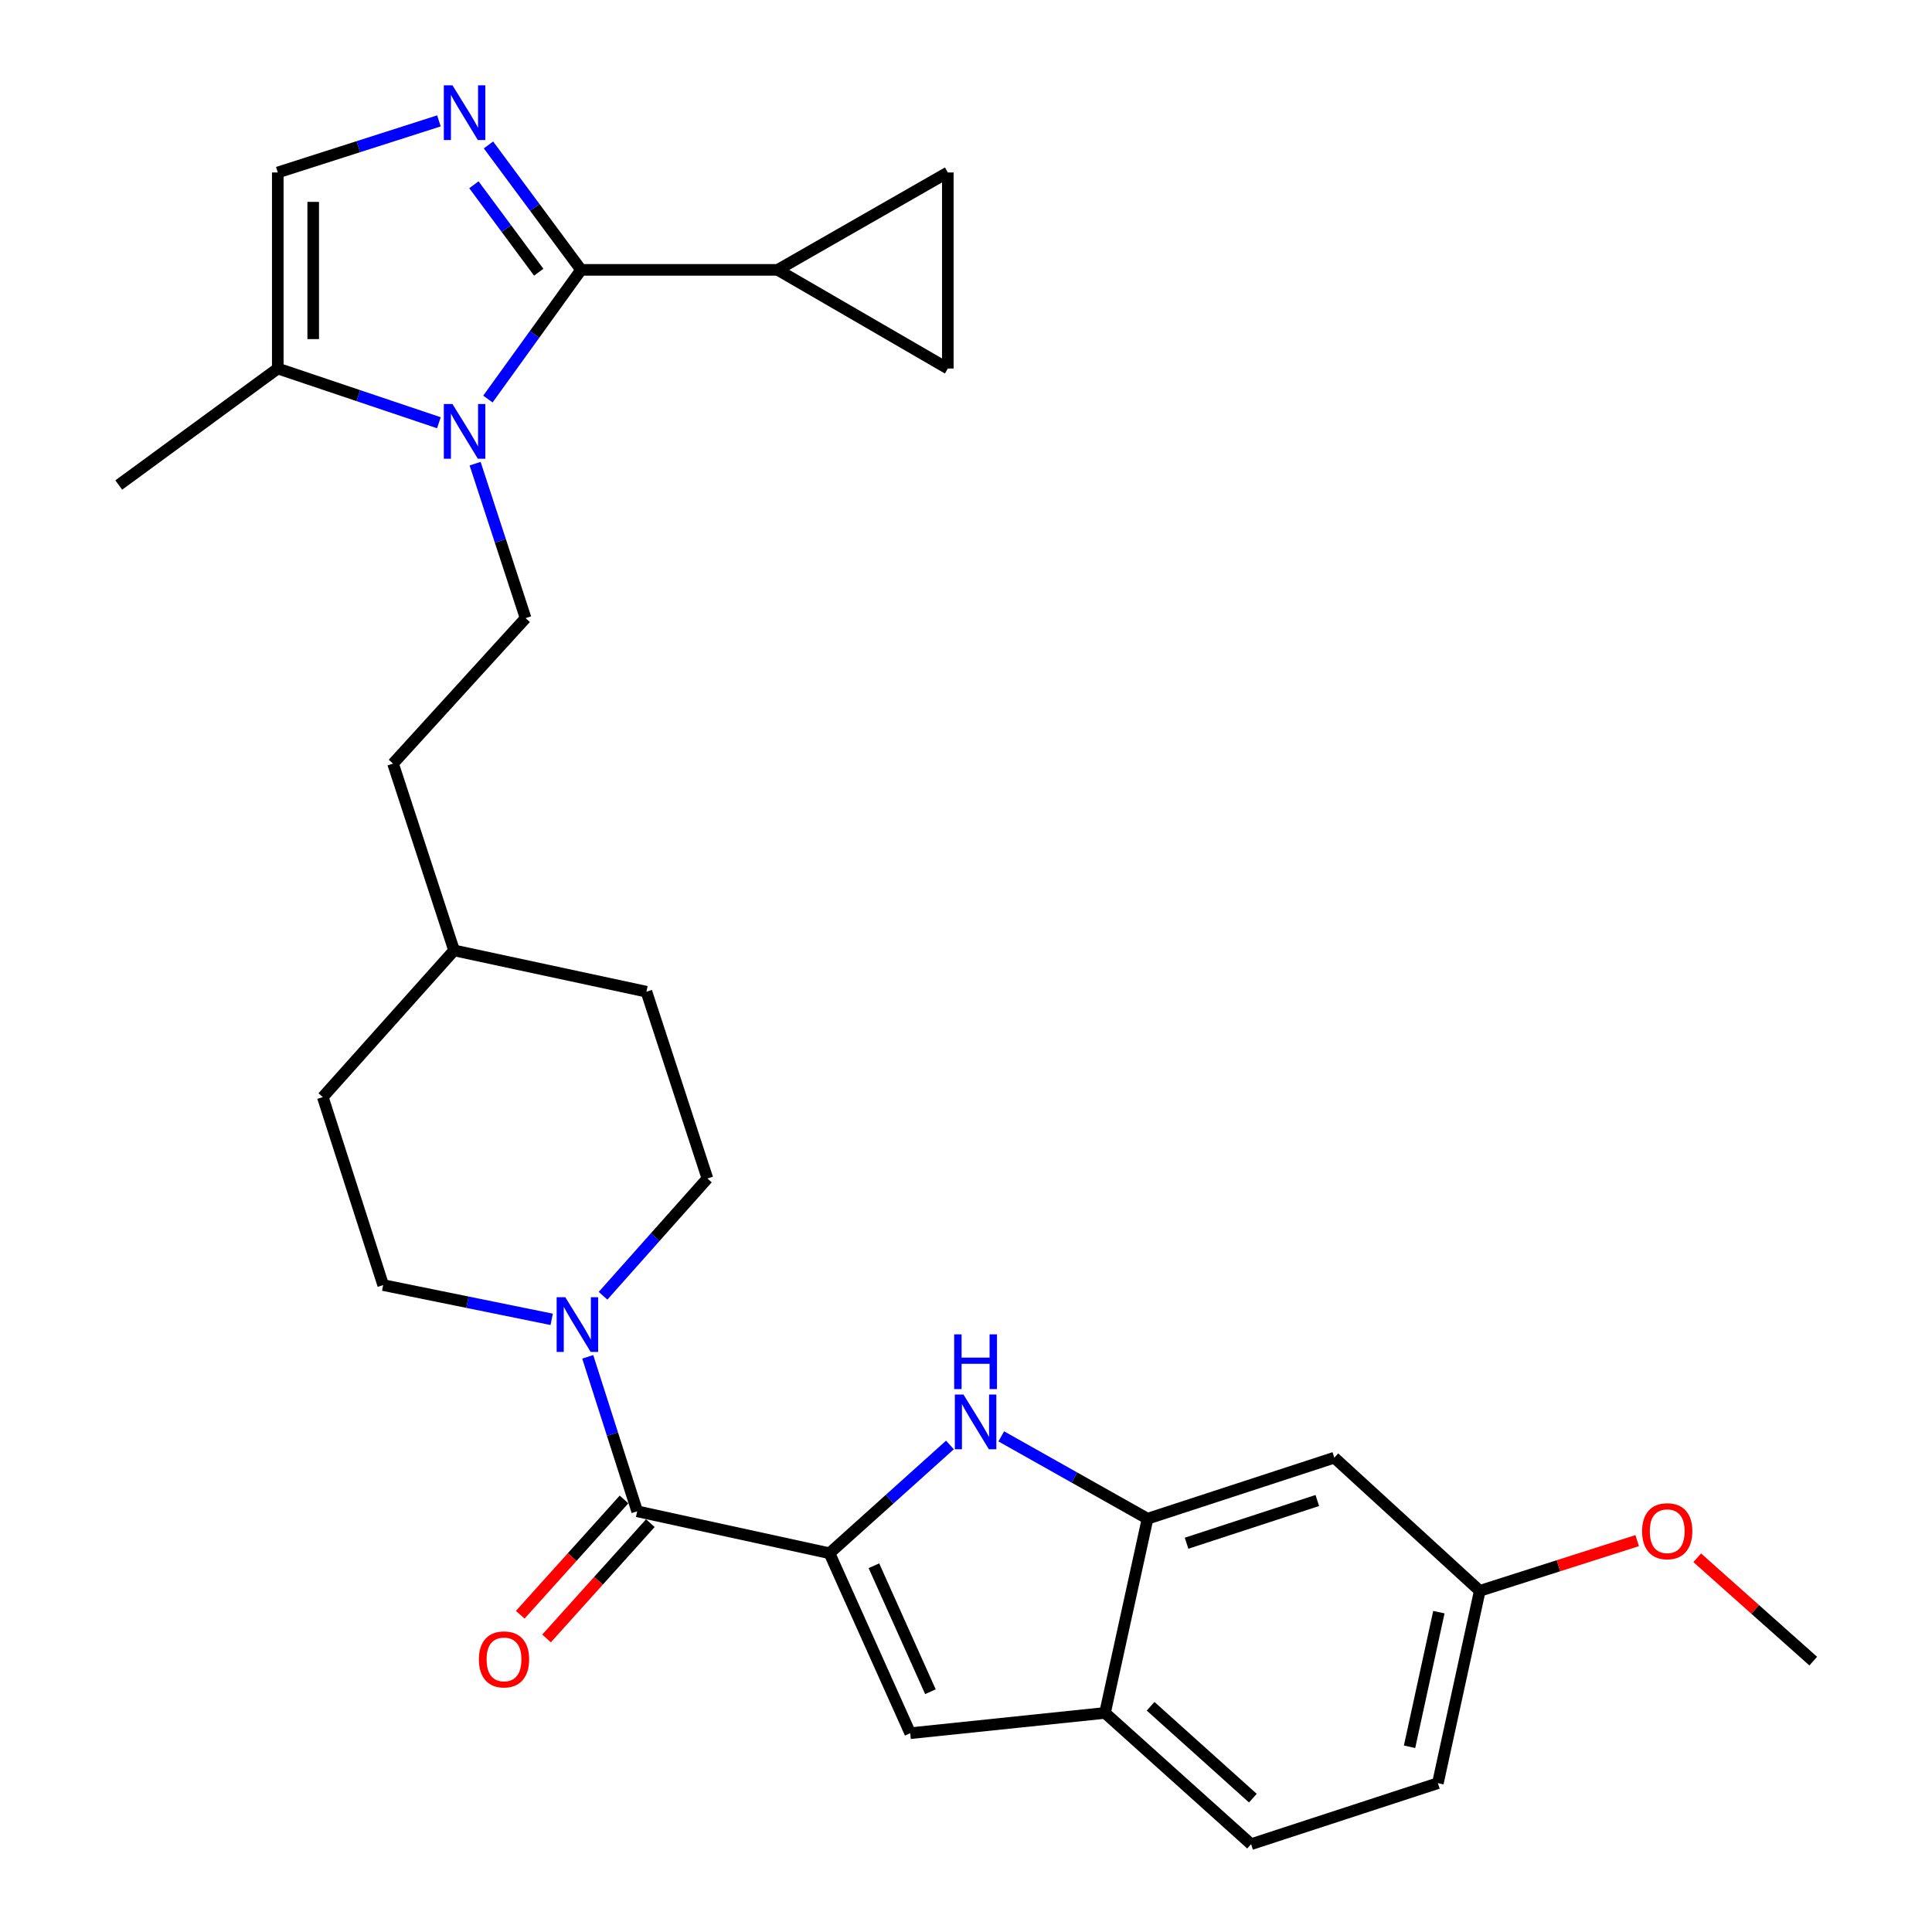 <?xml version='1.0' encoding='iso-8859-1'?>
<svg version='1.1' baseProfile='full'
              xmlns='http://www.w3.org/2000/svg'
                      xmlns:rdkit='http://www.rdkit.org/xml'
                      xmlns:xlink='http://www.w3.org/1999/xlink'
                  xml:space='preserve'
width='1000px' height='1000px' viewBox='0 0 1000 1000'>
<!-- END OF HEADER -->
<rect style='opacity:1.0;fill:#FFFFFF;stroke:none' width='1000' height='1000' x='0' y='0'> </rect>
<path class='bond-1' d='M 300.763,139.68 L 276.648,173.114' style='fill:none;fill-rule:evenodd;stroke:#000000;stroke-width:6px;stroke-linecap:butt;stroke-linejoin:miter;stroke-opacity:1' />
<path class='bond-1' d='M 276.648,173.114 L 252.534,206.549' style='fill:none;fill-rule:evenodd;stroke:#0000FF;stroke-width:6px;stroke-linecap:butt;stroke-linejoin:miter;stroke-opacity:1' />
<path class='bond-2' d='M 300.763,139.68 L 276.798,107.348' style='fill:none;fill-rule:evenodd;stroke:#000000;stroke-width:6px;stroke-linecap:butt;stroke-linejoin:miter;stroke-opacity:1' />
<path class='bond-2' d='M 276.798,107.348 L 252.834,75.016' style='fill:none;fill-rule:evenodd;stroke:#0000FF;stroke-width:6px;stroke-linecap:butt;stroke-linejoin:miter;stroke-opacity:1' />
<path class='bond-2' d='M 278.844,140.898 L 262.069,118.266' style='fill:none;fill-rule:evenodd;stroke:#000000;stroke-width:6px;stroke-linecap:butt;stroke-linejoin:miter;stroke-opacity:1' />
<path class='bond-2' d='M 262.069,118.266 L 245.294,95.634' style='fill:none;fill-rule:evenodd;stroke:#0000FF;stroke-width:6px;stroke-linecap:butt;stroke-linejoin:miter;stroke-opacity:1' />
<path class='bond-8' d='M 300.763,139.68 L 402.531,139.68' style='fill:none;fill-rule:evenodd;stroke:#000000;stroke-width:6px;stroke-linecap:butt;stroke-linejoin:miter;stroke-opacity:1' />
<path class='bond-0' d='M 429.34,803.956 L 329.803,782.25' style='fill:none;fill-rule:evenodd;stroke:#000000;stroke-width:6px;stroke-linecap:butt;stroke-linejoin:miter;stroke-opacity:1' />
<path class='bond-3' d='M 429.34,803.956 L 460.509,775.936' style='fill:none;fill-rule:evenodd;stroke:#000000;stroke-width:6px;stroke-linecap:butt;stroke-linejoin:miter;stroke-opacity:1' />
<path class='bond-3' d='M 460.509,775.936 L 491.678,747.916' style='fill:none;fill-rule:evenodd;stroke:#0000FF;stroke-width:6px;stroke-linecap:butt;stroke-linejoin:miter;stroke-opacity:1' />
<path class='bond-5' d='M 429.34,803.956 L 471.123,897.107' style='fill:none;fill-rule:evenodd;stroke:#000000;stroke-width:6px;stroke-linecap:butt;stroke-linejoin:miter;stroke-opacity:1' />
<path class='bond-5' d='M 452.336,810.425 L 481.584,875.631' style='fill:none;fill-rule:evenodd;stroke:#000000;stroke-width:6px;stroke-linecap:butt;stroke-linejoin:miter;stroke-opacity:1' />
<path class='bond-9' d='M 227.172,218.813 L 185.474,204.777' style='fill:none;fill-rule:evenodd;stroke:#0000FF;stroke-width:6px;stroke-linecap:butt;stroke-linejoin:miter;stroke-opacity:1' />
<path class='bond-9' d='M 185.474,204.777 L 143.777,190.742' style='fill:none;fill-rule:evenodd;stroke:#000000;stroke-width:6px;stroke-linecap:butt;stroke-linejoin:miter;stroke-opacity:1' />
<path class='bond-14' d='M 245.92,239.988 L 258.985,279.964' style='fill:none;fill-rule:evenodd;stroke:#0000FF;stroke-width:6px;stroke-linecap:butt;stroke-linejoin:miter;stroke-opacity:1' />
<path class='bond-14' d='M 258.985,279.964 L 272.049,319.941' style='fill:none;fill-rule:evenodd;stroke:#000000;stroke-width:6px;stroke-linecap:butt;stroke-linejoin:miter;stroke-opacity:1' />
<path class='bond-10' d='M 227.184,62.574 L 185.481,75.922' style='fill:none;fill-rule:evenodd;stroke:#0000FF;stroke-width:6px;stroke-linecap:butt;stroke-linejoin:miter;stroke-opacity:1' />
<path class='bond-10' d='M 185.481,75.922 L 143.777,89.27' style='fill:none;fill-rule:evenodd;stroke:#000000;stroke-width:6px;stroke-linecap:butt;stroke-linejoin:miter;stroke-opacity:1' />
<path class='bond-7' d='M 518.254,743.459 L 556.11,764.769' style='fill:none;fill-rule:evenodd;stroke:#0000FF;stroke-width:6px;stroke-linecap:butt;stroke-linejoin:miter;stroke-opacity:1' />
<path class='bond-7' d='M 556.11,764.769 L 593.965,786.08' style='fill:none;fill-rule:evenodd;stroke:#000000;stroke-width:6px;stroke-linecap:butt;stroke-linejoin:miter;stroke-opacity:1' />
<path class='bond-4' d='M 329.803,782.25 L 317.003,742.272' style='fill:none;fill-rule:evenodd;stroke:#000000;stroke-width:6px;stroke-linecap:butt;stroke-linejoin:miter;stroke-opacity:1' />
<path class='bond-4' d='M 317.003,742.272 L 304.204,702.293' style='fill:none;fill-rule:evenodd;stroke:#0000FF;stroke-width:6px;stroke-linecap:butt;stroke-linejoin:miter;stroke-opacity:1' />
<path class='bond-16' d='M 322.99,776.117 L 296.131,805.953' style='fill:none;fill-rule:evenodd;stroke:#000000;stroke-width:6px;stroke-linecap:butt;stroke-linejoin:miter;stroke-opacity:1' />
<path class='bond-16' d='M 296.131,805.953 L 269.271,835.789' style='fill:none;fill-rule:evenodd;stroke:#FF0000;stroke-width:6px;stroke-linecap:butt;stroke-linejoin:miter;stroke-opacity:1' />
<path class='bond-16' d='M 336.616,788.384 L 309.757,818.22' style='fill:none;fill-rule:evenodd;stroke:#000000;stroke-width:6px;stroke-linecap:butt;stroke-linejoin:miter;stroke-opacity:1' />
<path class='bond-16' d='M 309.757,818.22 L 282.898,848.056' style='fill:none;fill-rule:evenodd;stroke:#FF0000;stroke-width:6px;stroke-linecap:butt;stroke-linejoin:miter;stroke-opacity:1' />
<path class='bond-11' d='M 471.123,897.107 L 571.954,886.605' style='fill:none;fill-rule:evenodd;stroke:#000000;stroke-width:6px;stroke-linecap:butt;stroke-linejoin:miter;stroke-opacity:1' />
<path class='bond-6' d='M 285.554,682.89 L 241.943,674.021' style='fill:none;fill-rule:evenodd;stroke:#0000FF;stroke-width:6px;stroke-linecap:butt;stroke-linejoin:miter;stroke-opacity:1' />
<path class='bond-6' d='M 241.943,674.021 L 198.333,665.153' style='fill:none;fill-rule:evenodd;stroke:#000000;stroke-width:6px;stroke-linecap:butt;stroke-linejoin:miter;stroke-opacity:1' />
<path class='bond-31' d='M 312.129,670.684 L 339.143,640.33' style='fill:none;fill-rule:evenodd;stroke:#0000FF;stroke-width:6px;stroke-linecap:butt;stroke-linejoin:miter;stroke-opacity:1' />
<path class='bond-31' d='M 339.143,640.33 L 366.157,609.975' style='fill:none;fill-rule:evenodd;stroke:#000000;stroke-width:6px;stroke-linecap:butt;stroke-linejoin:miter;stroke-opacity:1' />
<path class='bond-15' d='M 593.965,786.08 L 690.64,754.493' style='fill:none;fill-rule:evenodd;stroke:#000000;stroke-width:6px;stroke-linecap:butt;stroke-linejoin:miter;stroke-opacity:1' />
<path class='bond-15' d='M 614.161,798.77 L 681.833,776.659' style='fill:none;fill-rule:evenodd;stroke:#000000;stroke-width:6px;stroke-linecap:butt;stroke-linejoin:miter;stroke-opacity:1' />
<path class='bond-32' d='M 593.965,786.08 L 571.954,886.605' style='fill:none;fill-rule:evenodd;stroke:#000000;stroke-width:6px;stroke-linecap:butt;stroke-linejoin:miter;stroke-opacity:1' />
<path class='bond-12' d='M 402.531,139.68 L 490.588,89.27' style='fill:none;fill-rule:evenodd;stroke:#000000;stroke-width:6px;stroke-linecap:butt;stroke-linejoin:miter;stroke-opacity:1' />
<path class='bond-13' d='M 402.531,139.68 L 490.588,190.742' style='fill:none;fill-rule:evenodd;stroke:#000000;stroke-width:6px;stroke-linecap:butt;stroke-linejoin:miter;stroke-opacity:1' />
<path class='bond-27' d='M 143.777,190.742 L 61.464,251.043' style='fill:none;fill-rule:evenodd;stroke:#000000;stroke-width:6px;stroke-linecap:butt;stroke-linejoin:miter;stroke-opacity:1' />
<path class='bond-30' d='M 143.777,190.742 L 143.777,89.27' style='fill:none;fill-rule:evenodd;stroke:#000000;stroke-width:6px;stroke-linecap:butt;stroke-linejoin:miter;stroke-opacity:1' />
<path class='bond-30' d='M 162.112,175.521 L 162.112,104.49' style='fill:none;fill-rule:evenodd;stroke:#000000;stroke-width:6px;stroke-linecap:butt;stroke-linejoin:miter;stroke-opacity:1' />
<path class='bond-19' d='M 571.954,886.605 L 647.564,954.545' style='fill:none;fill-rule:evenodd;stroke:#000000;stroke-width:6px;stroke-linecap:butt;stroke-linejoin:miter;stroke-opacity:1' />
<path class='bond-19' d='M 595.549,883.158 L 648.477,930.717' style='fill:none;fill-rule:evenodd;stroke:#000000;stroke-width:6px;stroke-linecap:butt;stroke-linejoin:miter;stroke-opacity:1' />
<path class='bond-29' d='M 490.588,89.27 L 490.588,190.742' style='fill:none;fill-rule:evenodd;stroke:#000000;stroke-width:6px;stroke-linecap:butt;stroke-linejoin:miter;stroke-opacity:1' />
<path class='bond-21' d='M 272.049,319.941 L 203.436,395.245' style='fill:none;fill-rule:evenodd;stroke:#000000;stroke-width:6px;stroke-linecap:butt;stroke-linejoin:miter;stroke-opacity:1' />
<path class='bond-20' d='M 690.64,754.493 L 765.925,823.422' style='fill:none;fill-rule:evenodd;stroke:#000000;stroke-width:6px;stroke-linecap:butt;stroke-linejoin:miter;stroke-opacity:1' />
<path class='bond-17' d='M 198.333,665.153 L 167.083,567.856' style='fill:none;fill-rule:evenodd;stroke:#000000;stroke-width:6px;stroke-linecap:butt;stroke-linejoin:miter;stroke-opacity:1' />
<path class='bond-18' d='M 366.157,609.975 L 334.59,513.3' style='fill:none;fill-rule:evenodd;stroke:#000000;stroke-width:6px;stroke-linecap:butt;stroke-linejoin:miter;stroke-opacity:1' />
<path class='bond-22' d='M 647.564,954.545 L 744.249,922.959' style='fill:none;fill-rule:evenodd;stroke:#000000;stroke-width:6px;stroke-linecap:butt;stroke-linejoin:miter;stroke-opacity:1' />
<path class='bond-26' d='M 765.925,823.422 L 806.662,810.424' style='fill:none;fill-rule:evenodd;stroke:#000000;stroke-width:6px;stroke-linecap:butt;stroke-linejoin:miter;stroke-opacity:1' />
<path class='bond-26' d='M 806.662,810.424 L 847.4,797.427' style='fill:none;fill-rule:evenodd;stroke:#FF0000;stroke-width:6px;stroke-linecap:butt;stroke-linejoin:miter;stroke-opacity:1' />
<path class='bond-33' d='M 765.925,823.422 L 744.249,922.959' style='fill:none;fill-rule:evenodd;stroke:#000000;stroke-width:6px;stroke-linecap:butt;stroke-linejoin:miter;stroke-opacity:1' />
<path class='bond-33' d='M 744.758,834.451 L 729.585,904.127' style='fill:none;fill-rule:evenodd;stroke:#000000;stroke-width:6px;stroke-linecap:butt;stroke-linejoin:miter;stroke-opacity:1' />
<path class='bond-25' d='M 203.436,395.245 L 235.023,491.93' style='fill:none;fill-rule:evenodd;stroke:#000000;stroke-width:6px;stroke-linecap:butt;stroke-linejoin:miter;stroke-opacity:1' />
<path class='bond-23' d='M 334.59,513.3 L 235.023,491.93' style='fill:none;fill-rule:evenodd;stroke:#000000;stroke-width:6px;stroke-linecap:butt;stroke-linejoin:miter;stroke-opacity:1' />
<path class='bond-24' d='M 167.083,567.856 L 235.023,491.93' style='fill:none;fill-rule:evenodd;stroke:#000000;stroke-width:6px;stroke-linecap:butt;stroke-linejoin:miter;stroke-opacity:1' />
<path class='bond-28' d='M 878.476,806.3 L 908.506,833.048' style='fill:none;fill-rule:evenodd;stroke:#FF0000;stroke-width:6px;stroke-linecap:butt;stroke-linejoin:miter;stroke-opacity:1' />
<path class='bond-28' d='M 908.506,833.048 L 938.536,859.796' style='fill:none;fill-rule:evenodd;stroke:#000000;stroke-width:6px;stroke-linecap:butt;stroke-linejoin:miter;stroke-opacity:1' />
<path  class='atom-2' d='M 234.202 209.126
L 243.482 224.126
Q 244.402 225.606, 245.882 228.286
Q 247.362 230.966, 247.442 231.126
L 247.442 209.126
L 251.202 209.126
L 251.202 237.446
L 247.322 237.446
L 237.362 221.046
Q 236.202 219.126, 234.962 216.926
Q 233.762 214.726, 233.402 214.046
L 233.402 237.446
L 229.722 237.446
L 229.722 209.126
L 234.202 209.126
' fill='#0000FF'/>
<path  class='atom-3' d='M 234.202 44.165
L 243.482 59.165
Q 244.402 60.645, 245.882 63.325
Q 247.362 66.005, 247.442 66.165
L 247.442 44.165
L 251.202 44.165
L 251.202 72.485
L 247.322 72.485
L 237.362 56.085
Q 236.202 54.165, 234.962 51.965
Q 233.762 49.765, 233.402 49.085
L 233.402 72.485
L 229.722 72.485
L 229.722 44.165
L 234.202 44.165
' fill='#0000FF'/>
<path  class='atom-4' d='M 498.701 721.815
L 507.981 736.815
Q 508.901 738.295, 510.381 740.975
Q 511.861 743.655, 511.941 743.815
L 511.941 721.815
L 515.701 721.815
L 515.701 750.135
L 511.821 750.135
L 501.861 733.735
Q 500.701 731.815, 499.461 729.615
Q 498.261 727.415, 497.901 726.735
L 497.901 750.135
L 494.221 750.135
L 494.221 721.815
L 498.701 721.815
' fill='#0000FF'/>
<path  class='atom-4' d='M 493.881 690.663
L 497.721 690.663
L 497.721 702.703
L 512.201 702.703
L 512.201 690.663
L 516.041 690.663
L 516.041 718.983
L 512.201 718.983
L 512.201 705.903
L 497.721 705.903
L 497.721 718.983
L 493.881 718.983
L 493.881 690.663
' fill='#0000FF'/>
<path  class='atom-7' d='M 292.598 671.436
L 301.878 686.436
Q 302.798 687.916, 304.278 690.596
Q 305.758 693.276, 305.838 693.436
L 305.838 671.436
L 309.598 671.436
L 309.598 699.756
L 305.718 699.756
L 295.758 683.356
Q 294.598 681.436, 293.358 679.236
Q 292.158 677.036, 291.798 676.356
L 291.798 699.756
L 288.118 699.756
L 288.118 671.436
L 292.598 671.436
' fill='#0000FF'/>
<path  class='atom-17' d='M 247.875 858.898
Q 247.875 852.098, 251.235 848.298
Q 254.595 844.498, 260.875 844.498
Q 267.155 844.498, 270.515 848.298
Q 273.875 852.098, 273.875 858.898
Q 273.875 865.778, 270.475 869.698
Q 267.075 873.578, 260.875 873.578
Q 254.635 873.578, 251.235 869.698
Q 247.875 865.818, 247.875 858.898
M 260.875 870.378
Q 265.195 870.378, 267.515 867.498
Q 269.875 864.578, 269.875 858.898
Q 269.875 853.338, 267.515 850.538
Q 265.195 847.698, 260.875 847.698
Q 256.555 847.698, 254.195 850.498
Q 251.875 853.298, 251.875 858.898
Q 251.875 864.618, 254.195 867.498
Q 256.555 870.378, 260.875 870.378
' fill='#FF0000'/>
<path  class='atom-27' d='M 849.946 792.547
Q 849.946 785.747, 853.306 781.947
Q 856.666 778.147, 862.946 778.147
Q 869.226 778.147, 872.586 781.947
Q 875.946 785.747, 875.946 792.547
Q 875.946 799.427, 872.546 803.347
Q 869.146 807.227, 862.946 807.227
Q 856.706 807.227, 853.306 803.347
Q 849.946 799.467, 849.946 792.547
M 862.946 804.027
Q 867.266 804.027, 869.586 801.147
Q 871.946 798.227, 871.946 792.547
Q 871.946 786.987, 869.586 784.187
Q 867.266 781.347, 862.946 781.347
Q 858.626 781.347, 856.266 784.147
Q 853.946 786.947, 853.946 792.547
Q 853.946 798.267, 856.266 801.147
Q 858.626 804.027, 862.946 804.027
' fill='#FF0000'/>
</svg>
